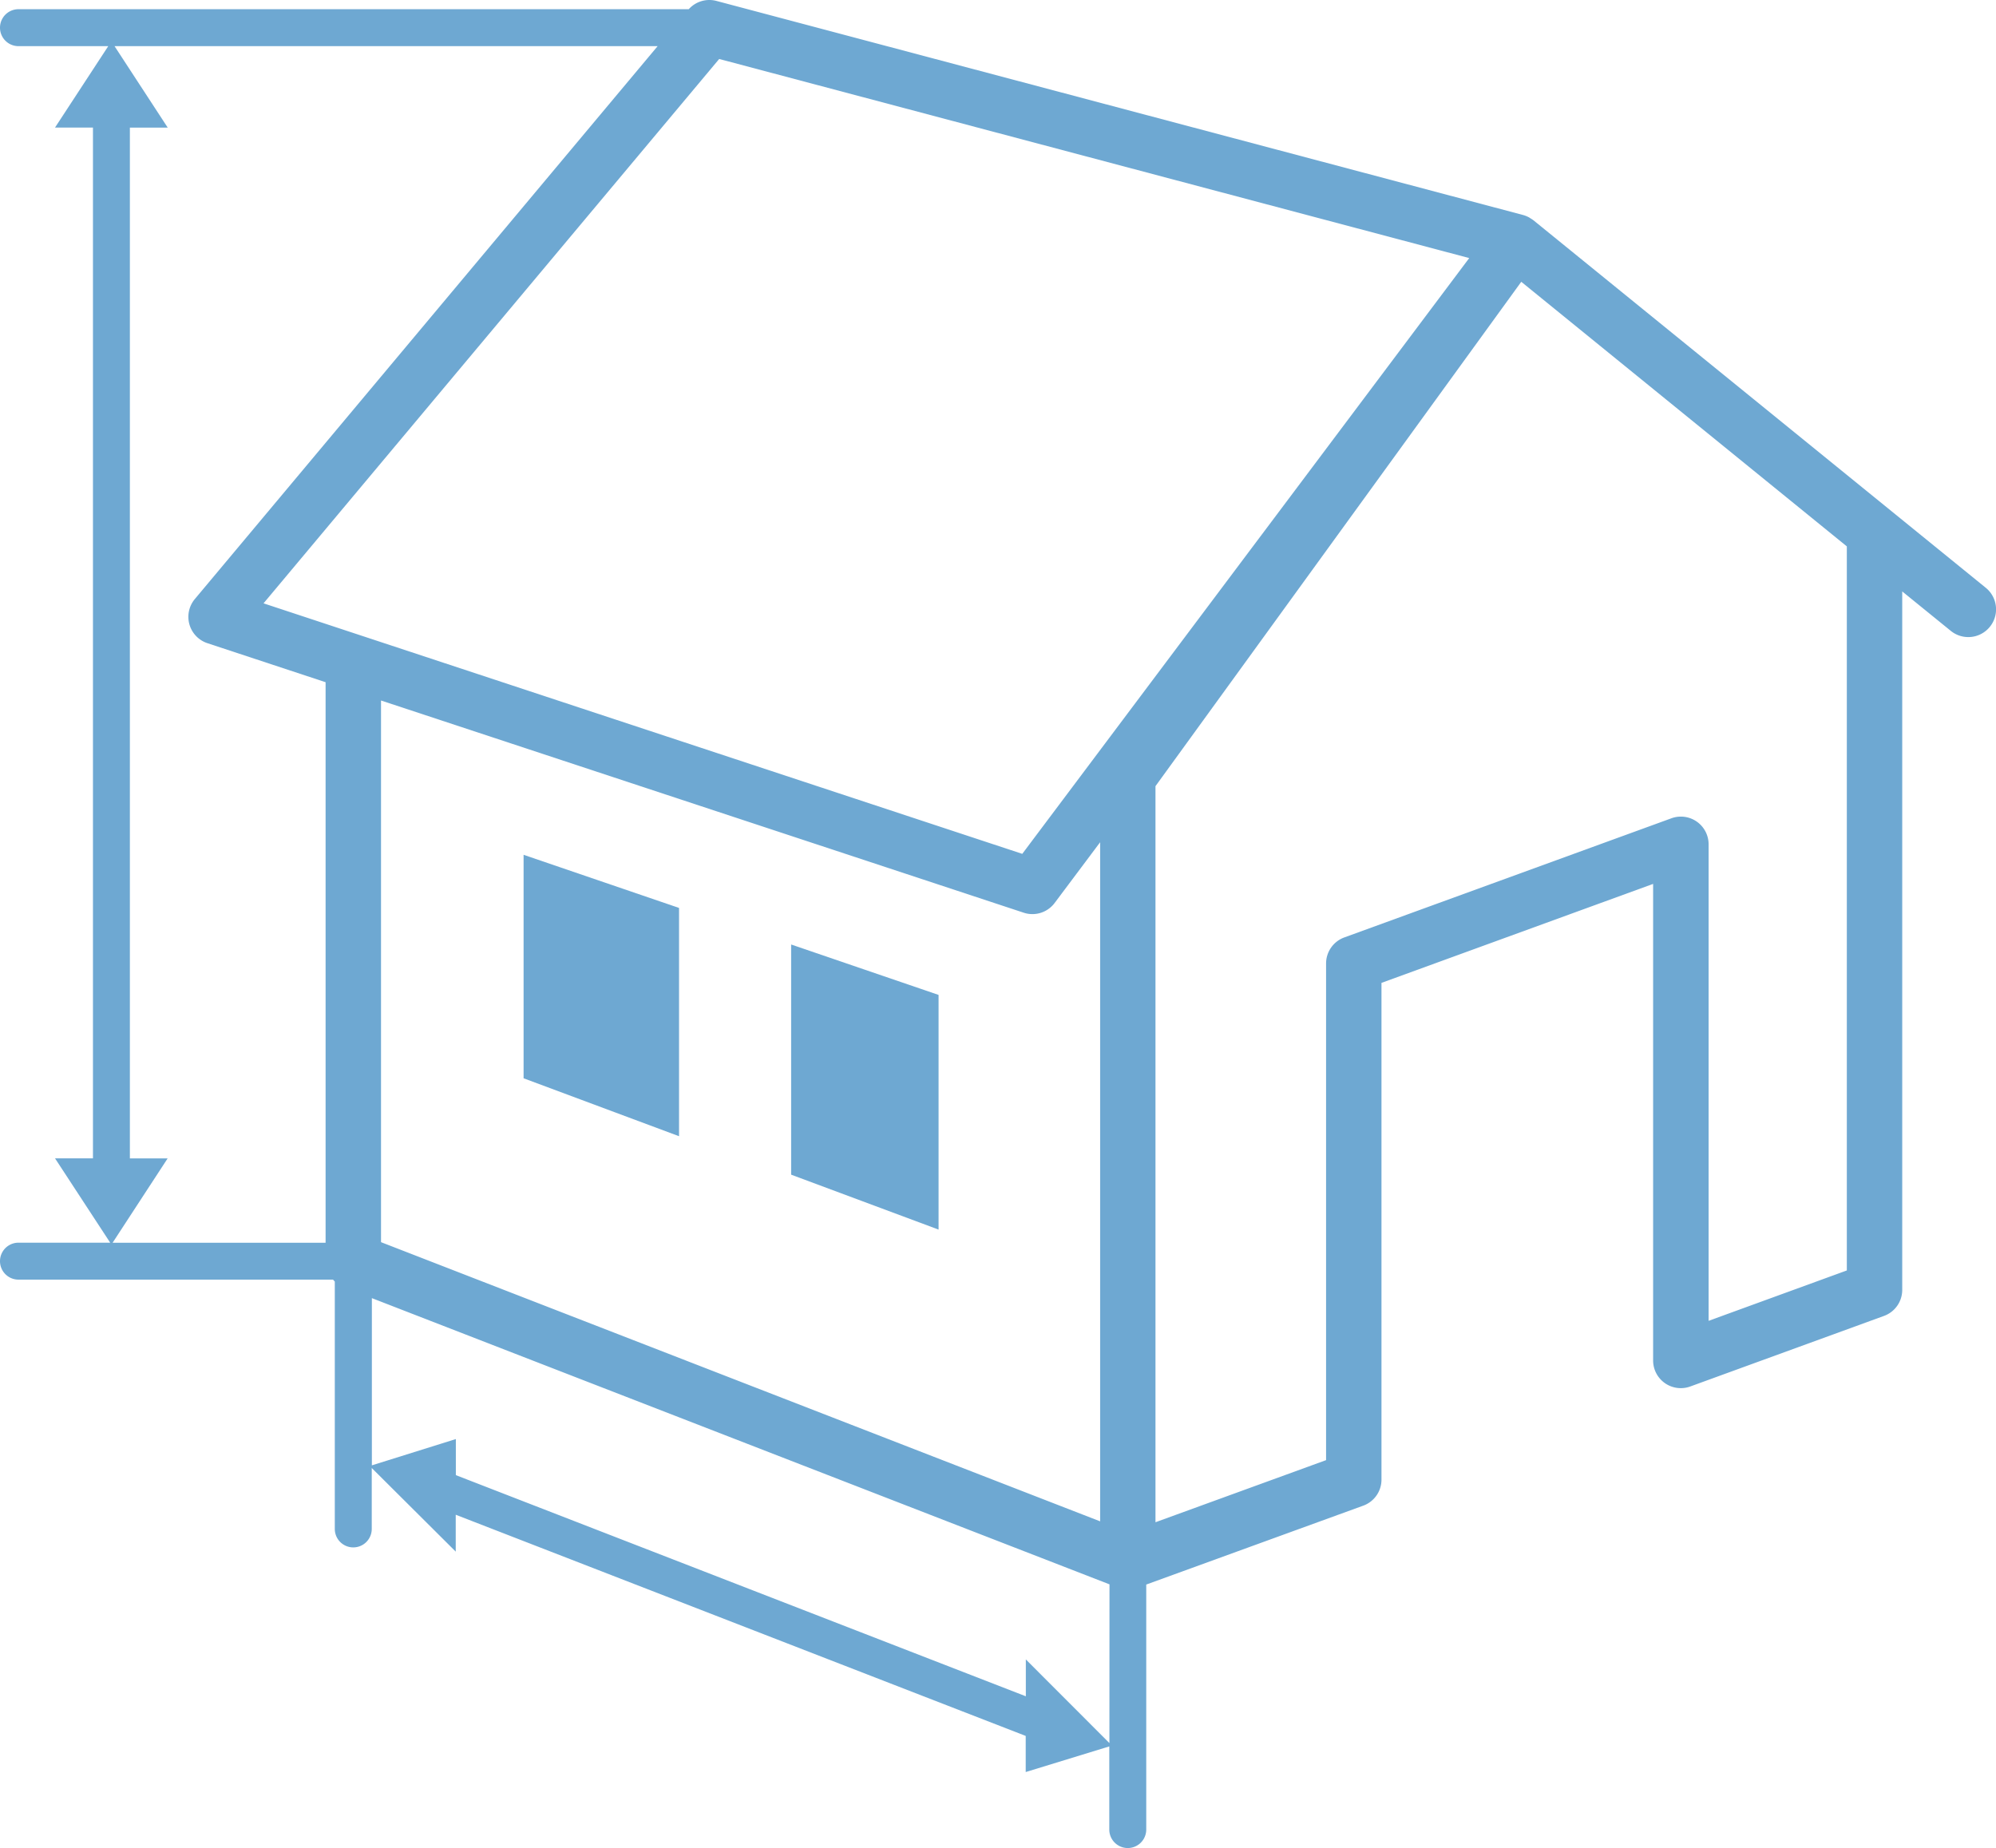 <svg xmlns="http://www.w3.org/2000/svg" viewBox="0 0 689.24 638.26"><defs><style>.cls-1{fill:#6ea8d2;}</style></defs><title>bim-modelleur</title><g id="Laag_2" data-name="Laag 2"><g id="Layer_1" data-name="Layer 1"><polygon class="cls-1" points="180.8 372.4 234.48 392.41 234.48 313.57 180.8 295.22 180.8 372.4"/><polygon class="cls-1" points="273.19 405.69 324.1 424.66 324.1 343.61 273.19 326.2 273.19 405.69"/><path class="cls-1" d="M685.71,203,529.53,76.09a9.6,9.6,0,0,0-1-.66c-.17-.11-.33-.23-.5-.33a10.27,10.27,0,0,0-2-.82L247.36.31a9.55,9.55,0,0,0-9.53,2.87H6.38a6.38,6.38,0,0,0,0,12.76h31L19,44.05H32.1v356H19l19.05,29.13H6.38a6.38,6.38,0,1,0,0,12.76H115c.2.22.39.46.61.66v85.44a6.38,6.38,0,0,0,12.76,0V507l29,28.88V523.14l196.82,76.39V612l28.86-8.85v28.72a6.38,6.38,0,1,0,12.76,0V547.25L470.75,520a9.56,9.56,0,0,0,6.29-9V339.45l93.8-34.18V469.84a9.56,9.56,0,0,0,12.84,9l66.89-24.37a9.56,9.56,0,0,0,6.29-9V204.26l16.78,13.63A9.57,9.57,0,0,0,685.71,203ZM112.43,429.21H38.88l19-29.13H44.85v-356H57.92L39.55,15.94H227.09L67.27,206.9a9.58,9.58,0,0,0,4.34,15.23l40.82,13.48ZM383.09,602l-28.86-28.89v12.73L157.41,509.46V497l-29,9.08V448.33l254.71,98.85ZM131.57,429V241.93l221.94,73.29a9.47,9.47,0,0,0,3,.48,9.57,9.57,0,0,0,7.65-3.82l15.73-21V525.42ZM353,294.89,91,208.37l157.34-188,259,68.76ZM637.73,438.77,590,456.17V291.61a9.57,9.57,0,0,0-12.85-9L464.2,323.76a9.57,9.57,0,0,0-6.29,9V504.28L399,525.73V271.51L525.31,97.32,637.73,188.7Z"/></g></g></svg>